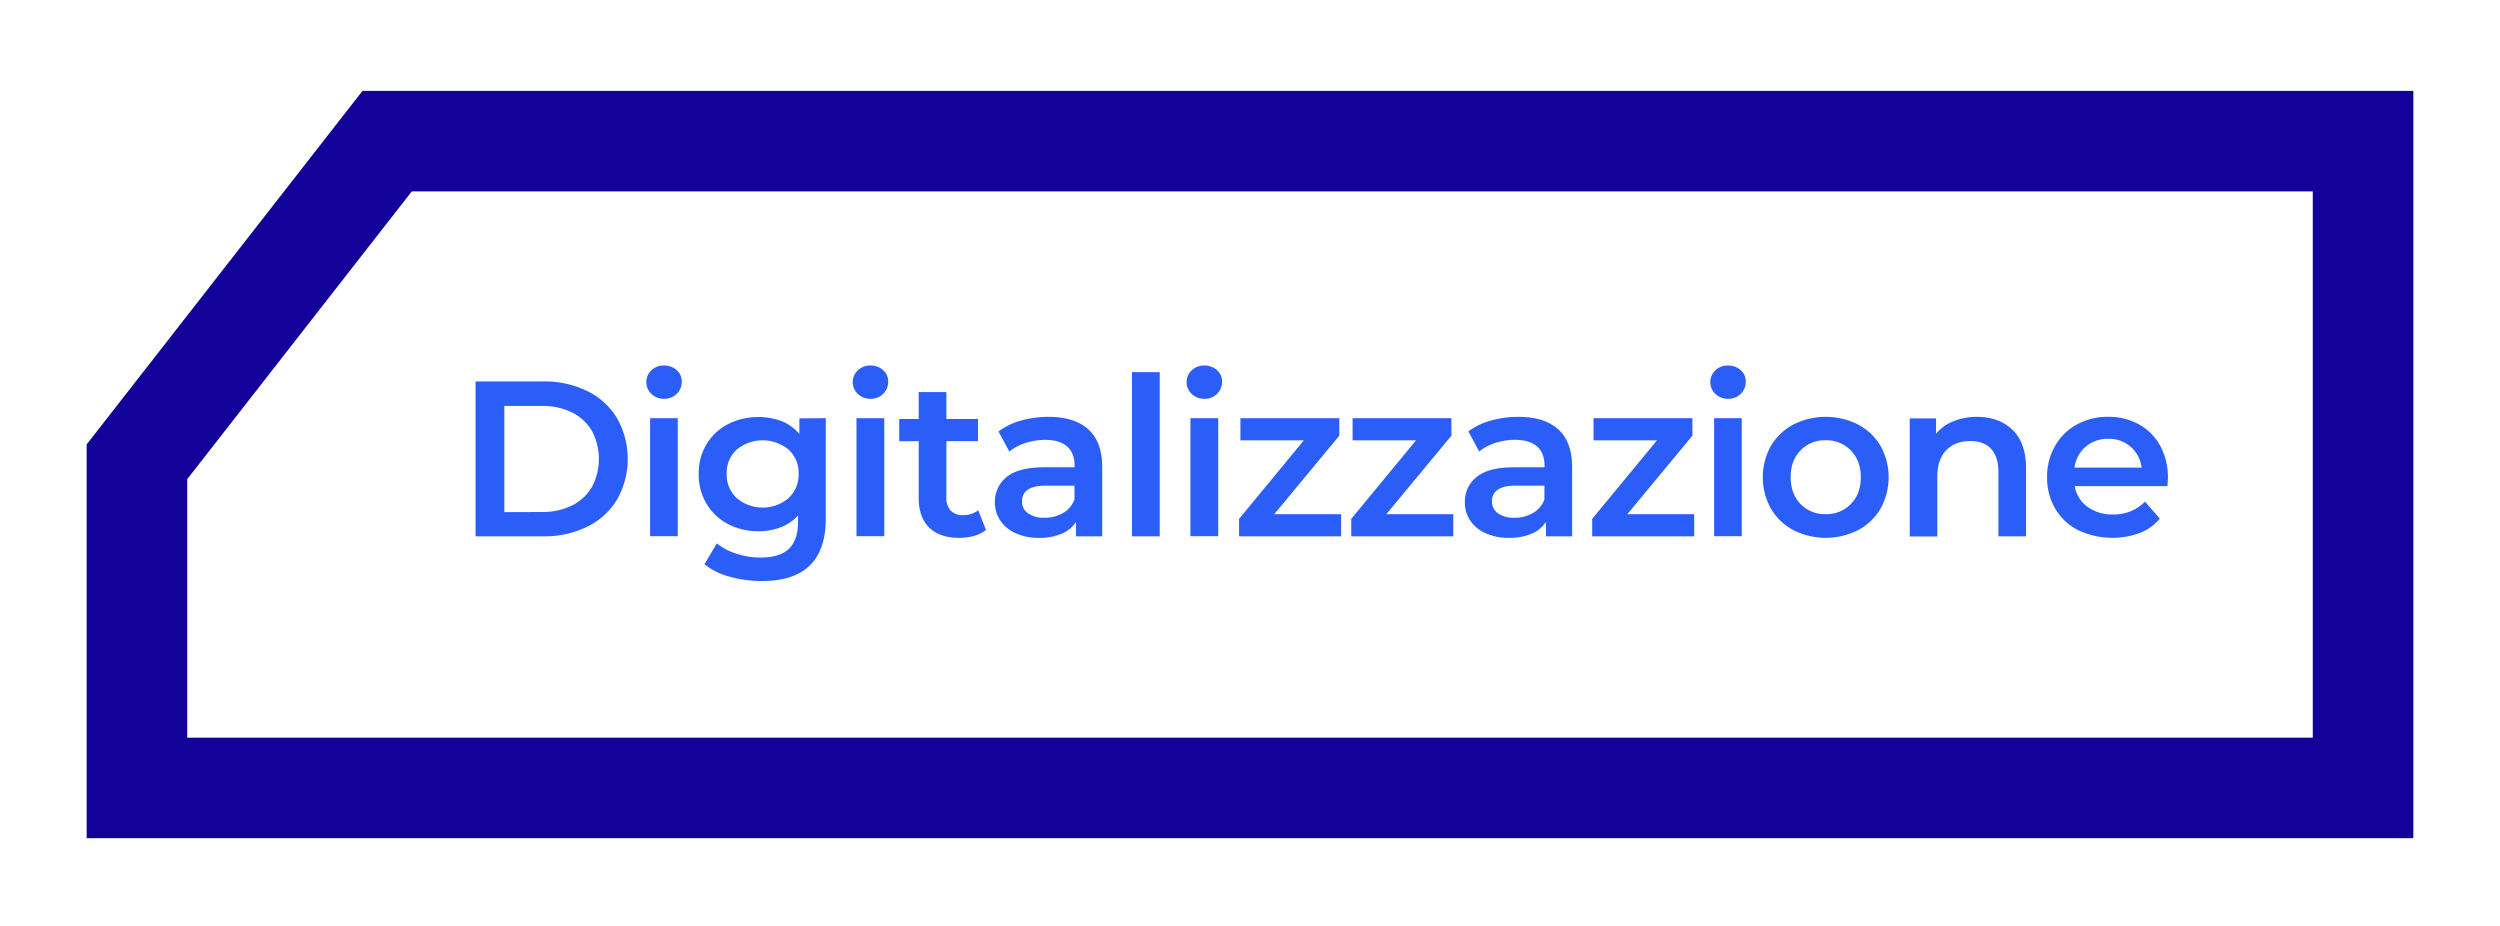 <svg xmlns="http://www.w3.org/2000/svg" id="art" viewBox="0 0 1080 400"><defs><style>      .cls-1 {        fill: #13029a;      }      .cls-2 {        fill: #2b5ef9;      }    </style></defs><g><path class="cls-1" d="M177.83,82.67l821.29,0v236H80.88V207l97-124.3M156.62,39.22,37.43,192v170.1H1042.57V39.25l-885.95,0Z"></path><g><path class="cls-2" d="M205.44,164.78h29.25a42,42,0,0,1,19,4.16,30.76,30.76,0,0,1,12.9,11.76,35.81,35.81,0,0,1,0,35.08,30.8,30.8,0,0,1-12.9,11.75,41.87,41.87,0,0,1-19,4.16H205.44Zm28.67,56.4a28.43,28.43,0,0,0,13-2.82,20.25,20.25,0,0,0,8.6-8,25.79,25.79,0,0,0,0-24.18,20.25,20.25,0,0,0-8.6-8,28.43,28.43,0,0,0-13-2.82H217.87v45.88Z"></path><path class="cls-2" d="M281.43,170.19a7,7,0,0,1,0-10.23,7.66,7.66,0,0,1,5.44-2.06,7.91,7.91,0,0,1,5.45,2,6.31,6.31,0,0,1,2.2,4.92,7.22,7.22,0,0,1-2.15,5.31,7.46,7.46,0,0,1-5.5,2.15A7.65,7.65,0,0,1,281.43,170.19Zm-.58,10.46H292.8v51H280.85Z"></path><path class="cls-2" d="M356.74,180.65V224q0,27-27.52,27a51.22,51.22,0,0,1-14-1.86,29.54,29.54,0,0,1-10.9-5.4l5.36-9a25.63,25.63,0,0,0,8.46,4.45,33.24,33.24,0,0,0,10.37,1.67q8.4,0,12.33-3.82t3.91-11.66v-2.68a19.68,19.68,0,0,1-7.45,5.07,26.41,26.41,0,0,1-9.65,1.72,27.72,27.72,0,0,1-13.15-3.11,23.29,23.29,0,0,1-9.27-8.74,24.56,24.56,0,0,1-3.39-12.91,24.27,24.27,0,0,1,3.39-12.85,23.07,23.07,0,0,1,9.27-8.65,28,28,0,0,1,13.15-3.06,27,27,0,0,1,10.08,1.81,18.55,18.55,0,0,1,7.6,5.55v-6.79Zm-16.1,34.55A13.76,13.76,0,0,0,345,204.64a13.53,13.53,0,0,0-4.35-10.42,17.6,17.6,0,0,0-22.37,0,13.53,13.53,0,0,0-4.35,10.42,13.76,13.76,0,0,0,4.35,10.56,17.4,17.4,0,0,0,22.37,0Z"></path><path class="cls-2" d="M370.6,170.19a7,7,0,0,1,0-10.23,7.68,7.68,0,0,1,5.45-2.06,7.94,7.94,0,0,1,5.45,2,6.34,6.34,0,0,1,2.2,4.92,7.19,7.19,0,0,1-2.16,5.31,7.44,7.44,0,0,1-5.49,2.15A7.68,7.68,0,0,1,370.6,170.19ZM370,180.65H382v51H370Z"></path><path class="cls-2" d="M425.94,228.92a14,14,0,0,1-5.11,2.58,23.21,23.21,0,0,1-6.36.86q-8.42,0-13-4.4t-4.59-12.8V190.59h-8.41V181h8.41V169.37h11.95V181H422.5v9.56H408.83v24.28a8.1,8.1,0,0,0,1.82,5.69,6.83,6.83,0,0,0,5.26,2,10.47,10.47,0,0,0,6.69-2.11Z"></path><path class="cls-2" d="M470.15,185.48q6,5.4,6,16.29v29.92H464.84v-6.21a13.86,13.86,0,0,1-6.26,5.11,24.43,24.43,0,0,1-9.79,1.77,24,24,0,0,1-10-2,15.41,15.41,0,0,1-6.64-5.45,13.73,13.73,0,0,1-2.34-7.88,13.5,13.5,0,0,1,5.11-11q5.12-4.16,16.1-4.16h13.19v-.76c0-3.57-1.06-6.31-3.2-8.22s-5.3-2.87-9.51-2.87a27.55,27.55,0,0,0-8.46,1.34,20.76,20.76,0,0,0-7,3.72l-4.69-8.69A29.19,29.19,0,0,1,441,181.7a43.07,43.07,0,0,1,11.95-1.62Q464.17,180.08,470.15,185.48Zm-10.9,36.13a11.13,11.13,0,0,0,4.92-5.88V209.8H451.84q-10.32,0-10.32,6.79a6.08,6.08,0,0,0,2.58,5.16,11.79,11.79,0,0,0,7.17,1.91A15.42,15.42,0,0,0,459.25,221.61Z"></path><path class="cls-2" d="M489,160.77H501v70.92H489Z"></path><path class="cls-2" d="M514.83,170.19a7,7,0,0,1,0-10.23,7.68,7.68,0,0,1,5.45-2.06,7.94,7.94,0,0,1,5.45,2,6.34,6.34,0,0,1,2.2,4.92,7.22,7.22,0,0,1-2.15,5.31,7.48,7.48,0,0,1-5.5,2.15A7.68,7.68,0,0,1,514.83,170.19Zm-.57,10.46h12v51h-12Z"></path><path class="cls-2" d="M579.35,222.13v9.56H535.28v-7.55l28-33.93H535.86v-9.56h42.72v7.55l-28.1,33.93Z"></path><path class="cls-2" d="M627.81,222.13v9.56H583.74v-7.55l28-33.93H584.32v-9.56H627v7.55l-28.1,33.93Z"></path><path class="cls-2" d="M673.16,185.48q6,5.4,6,16.29v29.92H667.85v-6.21a13.86,13.86,0,0,1-6.26,5.11,24.43,24.43,0,0,1-9.79,1.77,24,24,0,0,1-10-2,15.41,15.41,0,0,1-6.64-5.45,13.81,13.81,0,0,1-2.34-7.88,13.5,13.5,0,0,1,5.11-11q5.11-4.16,16.11-4.16h13.19v-.76q0-5.36-3.21-8.22T654.47,190a27.6,27.6,0,0,0-8.46,1.34,20.76,20.76,0,0,0-7,3.72l-4.68-8.69A29,29,0,0,1,644,181.7a43.07,43.07,0,0,1,11.95-1.62Q667.18,180.08,673.16,185.48Zm-10.9,36.13a11.19,11.19,0,0,0,4.93-5.88V209.8H654.86q-10.33,0-10.33,6.79a6.08,6.08,0,0,0,2.58,5.16,11.79,11.79,0,0,0,7.17,1.91A15.39,15.39,0,0,0,662.26,221.61Z"></path><path class="cls-2" d="M731.89,222.13v9.56H687.83v-7.55l28-33.93H688.4v-9.56h42.73v7.55L703,222.13Z"></path><path class="cls-2" d="M741.07,170.19a7,7,0,0,1,0-10.23,7.67,7.67,0,0,1,5.45-2.06,7.9,7.9,0,0,1,5.44,2,6.31,6.31,0,0,1,2.2,4.92,7.18,7.18,0,0,1-2.15,5.31,7.44,7.44,0,0,1-5.49,2.15A7.66,7.66,0,0,1,741.07,170.19Zm-.57,10.46h11.94v51H740.5Z"></path><path class="cls-2" d="M774.71,229a24.45,24.45,0,0,1-9.7-9.32,27.87,27.87,0,0,1,0-27,24.53,24.53,0,0,1,9.7-9.27,31,31,0,0,1,28,0,24.53,24.53,0,0,1,9.7,9.27,27.87,27.87,0,0,1,0,27,24.45,24.45,0,0,1-9.7,9.32,31,31,0,0,1-28,0Zm24.85-11.28q4.31-4.4,4.3-11.57t-4.3-11.56a14.59,14.59,0,0,0-10.89-4.4,14.44,14.44,0,0,0-10.85,4.4q-4.26,4.39-4.25,11.56t4.25,11.57a14.43,14.43,0,0,0,10.85,4.39A14.58,14.58,0,0,0,799.56,217.74Z"></path><path class="cls-2" d="M869.43,185.72q5.84,5.64,5.83,16.72v29.25H863.32V204q0-6.69-3.16-10.08t-9-3.39q-6.6,0-10.42,4c-2.55,2.65-3.82,6.45-3.82,11.43v25.8H825v-51h11.37v6.6a18.68,18.68,0,0,1,7.46-5.36A26.82,26.82,0,0,1,854,180.08Q863.6,180.08,869.43,185.72Z"></path><path class="cls-2" d="M936.34,210H896.29a13.84,13.84,0,0,0,5.5,8.94,18,18,0,0,0,11,3.3,18.61,18.61,0,0,0,13.85-5.54l6.41,7.36a21.63,21.63,0,0,1-8.7,6.21A34.52,34.52,0,0,1,897.72,229a24.12,24.12,0,0,1-9.89-9.32,26.27,26.27,0,0,1-3.49-13.53,26.65,26.65,0,0,1,3.4-13.43,24.09,24.09,0,0,1,9.41-9.32,27.46,27.46,0,0,1,13.57-3.34,26.79,26.79,0,0,1,13.34,3.3,23.37,23.37,0,0,1,9.17,9.27,28.07,28.07,0,0,1,3.3,13.81C936.53,207.29,936.46,208.47,936.34,210ZM901,193a14.31,14.31,0,0,0-4.83,9h29a14,14,0,0,0-14.44-12.42A14.41,14.41,0,0,0,901,193Z"></path></g></g></svg>